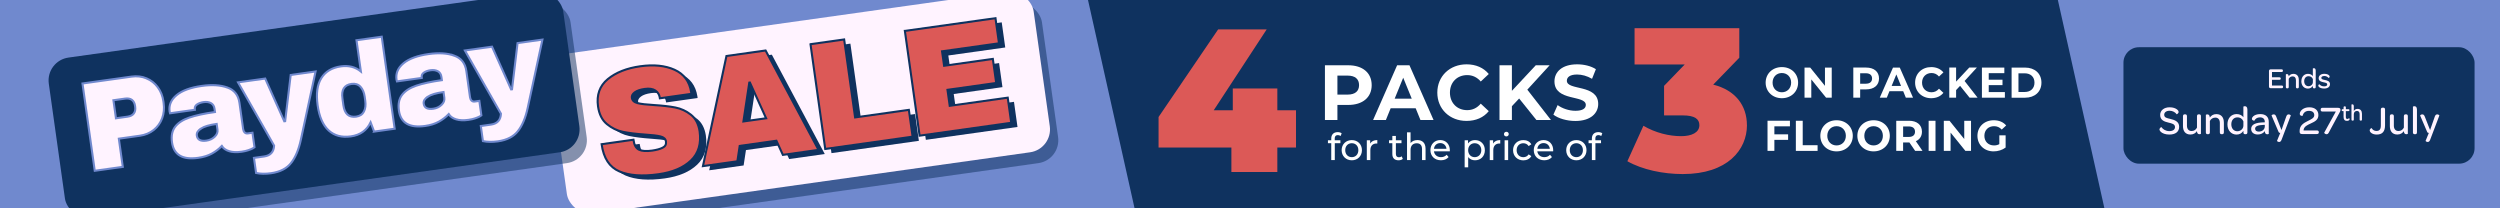 <?xml version="1.0" encoding="UTF-8"?><svg xmlns="http://www.w3.org/2000/svg" viewBox="0 0 1200 100"><defs><style>.cls-1{fill:#fff3ff;}.cls-2{opacity:.51;}.cls-2,.cls-3{fill:#0f325f;}.cls-4{stroke:#7089ce;}.cls-4,.cls-5{fill:none;}.cls-6{isolation:isolate;}.cls-7{fill:#dc5957;}.cls-8{mix-blend-mode:multiply;}.cls-9{fill:#fff;}.cls-5{stroke:#0f325f;}.cls-10{fill:#7089ce;}</style></defs><g class="cls-6"><g id="Layer_1"><rect class="cls-10" x="-5.18" y="-5.14" width="1210.35" height="110.51"/><polygon class="cls-3" points="1015.14 122.44 549.77 123.13 517.83 -19.72 983.21 -20.41 1015.14 122.44"/><rect class="cls-2" x="271.08" y="15.58" width="234.07" height="77.84" rx="11.09" ry="11.09" transform="translate(-3.81 54.55) rotate(-8)"/><rect class="cls-1" x="267.09" y="10.38" width="234.07" height="77.84" rx="11.09" ry="11.09" transform="translate(-3.12 53.94) rotate(-8)"/><rect class="cls-2" x="44.8" y="15.58" width="234.07" height="77.84" rx="11.09" ry="11.09" transform="translate(-6.01 23.05) rotate(-8)"/><rect class="cls-3" x="26.08" y="11.45" width="249.35" height="77.84" rx="11.09" ry="11.09" transform="translate(-5.54 21.47) rotate(-8)"/><path class="cls-1" d="M323.76,33.48c4.51,2.02,7.17,5.59,7.99,10.69l.12.88-15.13,2.13-.04-.29c-.21-1.46-.91-2.6-2.12-3.43-1.21-.82-2.91-1.08-5.1-.77-2.14.3-3.74.85-4.8,1.64-1.06.79-1.52,1.65-1.39,2.58.18,1.31,1.1,2.18,2.75,2.59,1.65.42,4.25.72,7.81.92,4.16.26,7.61.66,10.34,1.19,2.73.54,5.22,1.69,7.45,3.46,2.24,1.77,3.62,4.41,4.17,7.91.84,5.94-.55,10.63-4.17,14.07-3.62,3.44-8.78,5.63-15.51,6.58-7.84,1.1-14.13.64-18.86-1.37-4.73-2.02-7.56-6.36-8.5-13.04l15.27-2.15c.36,2.53,1.25,4.13,2.69,4.8,1.44.67,3.54.81,6.32.42,2.05-.29,3.71-.74,4.99-1.37,1.28-.63,1.82-1.62,1.63-2.99-.17-1.22-1.04-2.03-2.61-2.43-1.57-.4-4.09-.7-7.54-.91-4.22-.3-7.73-.74-10.54-1.31-2.81-.57-5.37-1.82-7.68-3.73-2.31-1.91-3.72-4.74-4.25-8.49-.77-5.5.79-9.86,4.68-13.07,3.9-3.21,9.11-5.27,15.64-6.18,6.43-.9,11.9-.34,16.41,1.68Z"/><path class="cls-1" d="M375.79,74.34l-3.12-6.79-17.61,2.48-1.12,7.39-16.52,2.32,11.28-52.86,18.78-2.64,25.41,47.7-17.1,2.4ZM356.84,58.3l10.89-1.53-7.78-17.16-.29.04-2.82,18.65Z"/><path class="cls-1" d="M389.04,21.21l16.15-2.27,5.26,37.42,25.8-3.62,1.81,12.86-41.95,5.9-7.07-50.28Z"/><path class="cls-1" d="M434.35,14.84l43.48-6.11,1.69,12.06-27.33,3.84.98,6.94,23.39-3.29,1.62,11.55-23.39,3.29,1.08,7.67,27.84-3.91,1.69,12.06-43.99,6.18-7.07-50.28Z"/><g class="cls-8"><path class="cls-3" d="M326.75,35.48c4.51,2.02,7.17,5.59,7.99,10.69l.12.88-15.13,2.13-.04-.29c-.21-1.46-.91-2.6-2.12-3.43-1.21-.82-2.91-1.08-5.1-.77-2.14.3-3.74.85-4.8,1.64-1.06.79-1.52,1.65-1.39,2.58.18,1.31,1.1,2.18,2.75,2.59,1.65.42,4.25.72,7.81.92,4.16.26,7.61.66,10.34,1.19,2.73.54,5.22,1.69,7.45,3.46,2.24,1.77,3.62,4.41,4.17,7.91.84,5.94-.55,10.63-4.17,14.07-3.62,3.44-8.78,5.63-15.51,6.58-7.84,1.1-14.13.64-18.86-1.37-4.73-2.02-7.56-6.36-8.5-13.04l15.27-2.15c.36,2.53,1.25,4.13,2.69,4.8,1.44.67,3.54.81,6.32.42,2.05-.29,3.71-.74,4.99-1.37,1.28-.63,1.82-1.62,1.63-2.99-.17-1.22-1.04-2.03-2.61-2.43-1.57-.4-4.09-.7-7.54-.91-4.22-.3-7.73-.74-10.54-1.31-2.81-.57-5.37-1.82-7.68-3.73-2.31-1.91-3.72-4.74-4.25-8.49-.77-5.5.79-9.86,4.68-13.07,3.9-3.21,9.11-5.27,15.64-6.18,6.43-.9,11.9-.34,16.41,1.68Z"/><path class="cls-3" d="M378.79,76.34l-3.12-6.79-17.61,2.48-1.12,7.39-16.52,2.32,11.28-52.86,18.78-2.64,25.41,47.7-17.1,2.4ZM359.84,60.3l10.89-1.53-7.78-17.16-.29.04-2.82,18.65Z"/><path class="cls-3" d="M392.04,23.21l16.15-2.27,5.26,37.42,25.8-3.62,1.81,12.86-41.95,5.9-7.07-50.28Z"/><path class="cls-3" d="M437.35,16.84l43.48-6.11,1.69,12.06-27.33,3.84.98,6.94,23.39-3.29,1.62,11.55-23.39,3.29,1.08,7.67,27.84-3.91,1.69,12.06-43.99,6.18-7.07-50.28Z"/></g><path class="cls-7" d="M323.76,33.48c4.51,2.02,7.17,5.59,7.99,10.69l.12.88-15.13,2.13-.04-.29c-.21-1.46-.91-2.6-2.12-3.43-1.21-.82-2.91-1.08-5.1-.77-2.14.3-3.74.85-4.8,1.64-1.06.79-1.52,1.65-1.39,2.58.18,1.31,1.1,2.18,2.75,2.59,1.65.42,4.25.72,7.81.92,4.16.26,7.61.66,10.34,1.19,2.73.54,5.22,1.69,7.45,3.46,2.24,1.77,3.62,4.41,4.17,7.91.84,5.94-.55,10.63-4.17,14.07-3.62,3.44-8.78,5.63-15.51,6.58-7.84,1.1-14.13.64-18.86-1.37-4.73-2.02-7.56-6.36-8.5-13.04l15.27-2.15c.36,2.53,1.25,4.13,2.69,4.8,1.44.67,3.54.81,6.32.42,2.05-.29,3.71-.74,4.99-1.37,1.28-.63,1.82-1.62,1.63-2.99-.17-1.22-1.04-2.03-2.61-2.43-1.57-.4-4.09-.7-7.54-.91-4.22-.3-7.73-.74-10.54-1.31-2.81-.57-5.37-1.82-7.68-3.73-2.31-1.91-3.72-4.74-4.25-8.49-.77-5.5.79-9.86,4.68-13.07,3.9-3.21,9.11-5.27,15.64-6.18,6.43-.9,11.9-.34,16.41,1.68Z"/><path class="cls-7" d="M375.79,74.34l-3.12-6.79-17.61,2.48-1.12,7.39-16.52,2.32,11.28-52.86,18.78-2.64,25.41,47.7-17.1,2.4ZM356.84,58.3l10.89-1.53-7.78-17.16-.29.04-2.82,18.65Z"/><path class="cls-7" d="M389.04,21.21l16.15-2.27,5.26,37.42,25.8-3.62,1.81,12.86-41.95,5.9-7.07-50.28Z"/><path class="cls-7" d="M434.35,14.84l43.48-6.11,1.69,12.06-27.33,3.84.98,6.94,23.39-3.29,1.62,11.55-23.39,3.29,1.08,7.67,27.84-3.91,1.69,12.06-43.99,6.18-7.07-50.28Z"/><path class="cls-5" d="M323.76,33.48c4.51,2.02,7.17,5.59,7.99,10.69l.12.88-15.13,2.13-.04-.29c-.21-1.46-.91-2.6-2.12-3.43-1.21-.82-2.91-1.08-5.1-.77-2.14.3-3.74.85-4.8,1.64-1.06.79-1.52,1.65-1.39,2.58.18,1.31,1.1,2.18,2.75,2.59,1.65.42,4.25.72,7.81.92,4.16.26,7.61.66,10.34,1.19,2.73.54,5.22,1.69,7.45,3.46,2.24,1.77,3.62,4.41,4.17,7.91.84,5.94-.55,10.63-4.17,14.07-3.62,3.44-8.78,5.63-15.51,6.58-7.84,1.1-14.13.64-18.86-1.37-4.73-2.02-7.56-6.36-8.5-13.04l15.27-2.15c.36,2.53,1.25,4.13,2.69,4.8,1.44.67,3.54.81,6.32.42,2.05-.29,3.71-.74,4.99-1.37,1.28-.63,1.82-1.62,1.63-2.99-.17-1.22-1.04-2.03-2.61-2.43-1.57-.4-4.09-.7-7.54-.91-4.22-.3-7.73-.74-10.54-1.31-2.81-.57-5.37-1.82-7.68-3.73-2.31-1.91-3.72-4.74-4.25-8.49-.77-5.5.79-9.86,4.68-13.07,3.9-3.21,9.11-5.27,15.64-6.18,6.43-.9,11.9-.34,16.41,1.68Z"/><path class="cls-5" d="M375.79,74.34l-3.12-6.79-17.61,2.48-1.12,7.39-16.52,2.32,11.28-52.86,18.78-2.64,25.41,47.7-17.1,2.4ZM356.84,58.3l10.89-1.53-7.78-17.16-.29.04-2.82,18.65Z"/><path class="cls-5" d="M389.04,21.21l16.15-2.27,5.26,37.42,25.8-3.62,1.81,12.86-41.95,5.9-7.07-50.28Z"/><path class="cls-5" d="M434.35,14.84l43.48-6.11,1.69,12.06-27.33,3.84.98,6.94,23.39-3.29,1.62,11.55-23.39,3.29,1.08,7.67,27.84-3.91,1.69,12.06-43.99,6.18-7.07-50.28Z"/><path class="cls-1" d="M70.3,37.61c2.2.91,4.01,2.33,5.44,4.27,1.43,1.93,2.33,4.2,2.69,6.79l.11.79c.37,2.6.13,5.03-.71,7.3-.84,2.27-2.19,4.15-4.05,5.63-1.86,1.48-4.09,2.41-6.69,2.77l-10.05,1.41,1.9,13.52-13.46,1.89-5.89-41.9,23.51-3.3c2.6-.37,5-.09,7.2.82ZM55.66,56.78l5.54-.78c1.42-.2,2.44-.72,3.04-1.55.61-.83.82-1.88.65-3.13l-.07-.49c-.18-1.3-.68-2.25-1.49-2.87-.81-.61-1.93-.82-3.35-.62l-5.54.78,1.22,8.65Z"/><path class="cls-1" d="M109.19,42.02c3.32,1.21,5.23,3.66,5.75,7.36l1.76,12.55c.1.69.34,1.24.73,1.64.39.4.91.56,1.56.46l2.19-.31.98,7c-.11.1-.41.28-.89.53-.48.25-1.18.54-2.09.85-.91.31-1.97.56-3.19.73-2.36.33-4.34.25-5.97-.25-1.62-.5-2.81-1.33-3.55-2.51-1.37,1.44-2.96,2.65-4.77,3.65-1.81,1-3.99,1.68-6.55,2.04-7.55,1.06-11.75-1.41-12.59-7.42-.44-3.13.07-5.63,1.52-7.51,1.45-1.88,3.72-3.35,6.8-4.4s7.18-1.94,12.3-2.66l-.22-1.58c-.18-1.26-.75-2.15-1.71-2.68-.96-.53-2.14-.69-3.52-.5-1.26.18-2.31.55-3.16,1.13-.85.58-1.21,1.35-1.07,2.32l.03.24-11.94,1.68c-.07-.2-.13-.48-.18-.84-.43-3.04.68-5.66,3.34-7.86,2.65-2.19,6.68-3.67,12.08-4.43,4.91-.69,9.03-.43,12.35.78ZM96.52,61.69c-1.54.98-2.22,2.1-2.04,3.36.29,2.03,1.81,2.85,4.57,2.46,1.58-.22,2.91-.84,3.99-1.87,1.08-1.02,1.53-2.16,1.35-3.42l-.39-2.74c-3.45.49-5.95,1.22-7.49,2.2Z"/><path class="cls-1" d="M139.73,78.22c-2.09,2.67-5.3,4.32-9.65,4.93-2.64.37-5.03.33-7.16-.11l-1.02-7.25,4.87-.68c3.04-.43,4.64-2.17,4.8-5.21l-17.31-30.36,13.03-1.83,9.16,20.51.43-.06,2.66-22.17,11.94-1.68-7.07,32.79c-1.03,4.74-2.59,8.45-4.68,11.12Z"/><path class="cls-1" d="M179.58,63.15l-1.68-4.42c-1.86,3.86-5.02,6.11-9.49,6.74-4.35.61-7.9-.34-10.65-2.85-2.75-2.51-4.52-6.55-5.3-12.11-.78-5.52-.19-9.86,1.77-13.01,1.96-3.15,5.11-5.04,9.45-5.65,3.69-.52,6.87.3,9.54,2.45l-2.11-14.98,12.12-1.7,6.21,44.16-9.87,1.39ZM164.37,47.28l.45,3.23c.58,4.14,2.62,5.97,6.11,5.48,1.79-.25,3.04-1.07,3.75-2.45.72-1.38.93-3.09.65-5.12l-.28-2.01c-.29-2.03-.96-3.62-2.04-4.78-1.07-1.15-2.5-1.6-4.29-1.35-3.49.49-4.94,2.83-4.36,7.01Z"/><path class="cls-1" d="M218.09,26.72c3.32,1.21,5.23,3.66,5.75,7.36l1.76,12.55c.1.69.34,1.24.73,1.64.39.4.91.56,1.56.46l2.19-.31.98,7c-.11.1-.41.28-.89.53-.48.25-1.18.54-2.08.85-.91.31-1.97.56-3.19.73-2.36.33-4.34.25-5.97-.25-1.62-.5-2.81-1.33-3.55-2.51-1.37,1.44-2.96,2.65-4.77,3.65-1.81,1-3.99,1.68-6.55,2.04-7.55,1.06-11.75-1.41-12.59-7.42-.44-3.13.07-5.63,1.52-7.51,1.45-1.88,3.72-3.35,6.8-4.4,3.08-1.05,7.18-1.94,12.3-2.66l-.22-1.58c-.18-1.26-.75-2.15-1.71-2.68-.97-.53-2.14-.69-3.52-.5-1.26.18-2.31.55-3.16,1.13-.85.58-1.21,1.35-1.07,2.32l.03.24-11.94,1.68c-.07-.2-.13-.48-.18-.84-.43-3.04.68-5.66,3.34-7.86,2.65-2.19,6.68-3.67,12.08-4.43,4.91-.69,9.03-.43,12.35.78ZM205.41,46.38c-1.54.98-2.22,2.1-2.04,3.36.29,2.03,1.81,2.85,4.57,2.46,1.58-.22,2.91-.84,3.99-1.87,1.08-1.02,1.53-2.16,1.35-3.42l-.39-2.74c-3.45.49-5.95,1.22-7.49,2.2Z"/><path class="cls-1" d="M248.62,62.92c-2.09,2.67-5.3,4.32-9.65,4.93-2.64.37-5.03.33-7.16-.11l-1.02-7.25,4.87-.68c3.05-.43,4.64-2.17,4.8-5.21l-17.31-30.36,13.03-1.83,9.16,20.51.43-.06,2.66-22.17,11.94-1.68-7.07,32.79c-1.03,4.74-2.59,8.45-4.68,11.12Z"/><g class="cls-8"><path class="cls-3" d="M73.3,39.61c2.2.91,4.01,2.33,5.44,4.27,1.43,1.93,2.33,4.2,2.69,6.79l.11.79c.37,2.6.13,5.03-.71,7.3-.84,2.27-2.19,4.15-4.05,5.63-1.86,1.48-4.09,2.41-6.69,2.77l-10.05,1.41,1.9,13.52-13.46,1.89-5.89-41.9,23.51-3.3c2.6-.37,5-.09,7.2.82ZM58.66,58.78l5.54-.78c1.42-.2,2.44-.72,3.04-1.55.61-.83.82-1.88.65-3.13l-.07-.49c-.18-1.3-.68-2.25-1.49-2.87-.81-.61-1.93-.82-3.35-.62l-5.54.78,1.22,8.65Z"/><path class="cls-3" d="M112.19,44.02c3.32,1.21,5.23,3.66,5.75,7.36l1.76,12.55c.1.69.34,1.24.73,1.64.39.4.91.56,1.56.46l2.19-.31.98,7c-.11.1-.41.28-.89.53-.48.25-1.18.54-2.09.85-.91.31-1.97.56-3.19.73-2.36.33-4.34.25-5.97-.25-1.62-.5-2.81-1.33-3.55-2.51-1.37,1.44-2.96,2.65-4.77,3.65-1.81,1-3.99,1.68-6.55,2.04-7.55,1.06-11.75-1.41-12.59-7.42-.44-3.13.07-5.63,1.52-7.51,1.45-1.88,3.72-3.35,6.8-4.4s7.18-1.94,12.3-2.66l-.22-1.58c-.18-1.26-.75-2.15-1.71-2.68-.96-.53-2.14-.69-3.52-.5-1.26.18-2.31.55-3.16,1.13-.85.58-1.21,1.35-1.07,2.32l.03.24-11.94,1.68c-.07-.2-.13-.48-.18-.84-.43-3.04.68-5.66,3.34-7.86,2.65-2.19,6.68-3.67,12.08-4.43,4.91-.69,9.03-.43,12.35.78ZM99.52,63.69c-1.54.98-2.22,2.1-2.04,3.36.29,2.03,1.81,2.85,4.57,2.46,1.58-.22,2.91-.84,3.99-1.87,1.08-1.02,1.53-2.16,1.35-3.42l-.39-2.74c-3.45.49-5.95,1.22-7.49,2.2Z"/><path class="cls-3" d="M142.73,80.22c-2.09,2.67-5.3,4.32-9.65,4.93-2.64.37-5.03.33-7.16-.11l-1.02-7.25,4.87-.68c3.04-.43,4.64-2.17,4.8-5.21l-17.31-30.36,13.03-1.83,9.16,20.51.43-.06,2.66-22.17,11.94-1.68-7.07,32.79c-1.03,4.74-2.59,8.45-4.68,11.12Z"/><path class="cls-3" d="M182.58,65.15l-1.68-4.42c-1.86,3.86-5.02,6.11-9.49,6.74-4.35.61-7.9-.34-10.65-2.85-2.75-2.51-4.52-6.55-5.3-12.11-.78-5.52-.19-9.86,1.77-13.01,1.96-3.15,5.11-5.04,9.45-5.65,3.69-.52,6.87.3,9.54,2.45l-2.11-14.98,12.12-1.7,6.21,44.16-9.87,1.39ZM167.37,49.28l.45,3.23c.58,4.14,2.62,5.97,6.11,5.48,1.79-.25,3.04-1.07,3.75-2.45.72-1.38.93-3.09.65-5.12l-.28-2.01c-.29-2.03-.96-3.62-2.04-4.78-1.07-1.15-2.5-1.6-4.29-1.35-3.49.49-4.94,2.83-4.36,7.01Z"/><path class="cls-3" d="M221.09,28.72c3.32,1.21,5.23,3.66,5.75,7.36l1.76,12.55c.1.69.34,1.24.73,1.64.39.4.91.56,1.56.46l2.19-.31.98,7c-.11.1-.41.28-.89.53-.48.25-1.18.54-2.08.85-.91.31-1.97.56-3.19.73-2.36.33-4.34.25-5.97-.25-1.62-.5-2.81-1.33-3.55-2.51-1.37,1.44-2.96,2.65-4.77,3.65-1.81,1-3.99,1.68-6.55,2.04-7.55,1.06-11.75-1.41-12.59-7.42-.44-3.13.07-5.63,1.52-7.51,1.45-1.88,3.72-3.35,6.8-4.4,3.08-1.05,7.18-1.94,12.3-2.66l-.22-1.58c-.18-1.26-.75-2.15-1.71-2.68-.97-.53-2.14-.69-3.52-.5-1.26.18-2.31.55-3.16,1.13-.85.58-1.21,1.35-1.07,2.32l.03.24-11.94,1.68c-.07-.2-.13-.48-.18-.84-.43-3.04.68-5.66,3.34-7.86,2.65-2.19,6.68-3.67,12.08-4.43,4.91-.69,9.03-.43,12.35.78ZM208.41,48.38c-1.54.98-2.22,2.1-2.04,3.36.29,2.03,1.81,2.85,4.57,2.46,1.58-.22,2.91-.84,3.99-1.87,1.08-1.02,1.53-2.16,1.35-3.42l-.39-2.74c-3.45.49-5.95,1.22-7.49,2.2Z"/><path class="cls-3" d="M251.62,64.92c-2.09,2.67-5.3,4.32-9.65,4.93-2.64.37-5.03.33-7.16-.11l-1.02-7.25,4.87-.68c3.05-.43,4.64-2.17,4.8-5.21l-17.31-30.36,13.03-1.83,9.16,20.51.43-.06,2.66-22.17,11.94-1.68-7.07,32.79c-1.03,4.74-2.59,8.45-4.68,11.12Z"/></g><path class="cls-1" d="M70.3,37.61c2.2.91,4.01,2.33,5.44,4.27,1.43,1.93,2.33,4.2,2.69,6.79l.11.79c.37,2.6.13,5.03-.71,7.3-.84,2.27-2.19,4.15-4.05,5.63-1.86,1.48-4.09,2.41-6.69,2.77l-10.05,1.41,1.9,13.52-13.46,1.89-5.89-41.9,23.51-3.3c2.6-.37,5-.09,7.2.82ZM55.66,56.78l5.54-.78c1.42-.2,2.44-.72,3.04-1.55.61-.83.82-1.88.65-3.13l-.07-.49c-.18-1.3-.68-2.25-1.49-2.87-.81-.61-1.93-.82-3.35-.62l-5.54.78,1.22,8.65Z"/><path class="cls-1" d="M109.19,42.02c3.32,1.21,5.23,3.66,5.75,7.36l1.76,12.55c.1.69.34,1.24.73,1.64.39.4.91.56,1.56.46l2.19-.31.98,7c-.11.1-.41.28-.89.53-.48.25-1.18.54-2.09.85-.91.31-1.97.56-3.19.73-2.36.33-4.34.25-5.97-.25-1.62-.5-2.81-1.33-3.55-2.51-1.37,1.44-2.96,2.65-4.77,3.65-1.81,1-3.99,1.68-6.55,2.04-7.55,1.06-11.75-1.41-12.59-7.42-.44-3.13.07-5.63,1.52-7.51,1.45-1.88,3.72-3.35,6.8-4.4s7.18-1.94,12.3-2.66l-.22-1.58c-.18-1.26-.75-2.15-1.71-2.68-.96-.53-2.14-.69-3.52-.5-1.26.18-2.31.55-3.16,1.13-.85.58-1.21,1.35-1.07,2.32l.03.24-11.94,1.68c-.07-.2-.13-.48-.18-.84-.43-3.04.68-5.66,3.34-7.86,2.65-2.19,6.68-3.67,12.08-4.43,4.91-.69,9.03-.43,12.35.78ZM96.52,61.69c-1.54.98-2.22,2.1-2.04,3.36.29,2.03,1.81,2.85,4.57,2.46,1.58-.22,2.91-.84,3.99-1.87,1.08-1.02,1.53-2.16,1.35-3.42l-.39-2.74c-3.45.49-5.95,1.22-7.49,2.2Z"/><path class="cls-1" d="M139.73,78.22c-2.09,2.67-5.3,4.32-9.65,4.93-2.64.37-5.03.33-7.16-.11l-1.02-7.25,4.87-.68c3.04-.43,4.64-2.17,4.8-5.21l-17.31-30.36,13.03-1.83,9.16,20.51.43-.06,2.66-22.17,11.94-1.68-7.07,32.79c-1.03,4.74-2.59,8.45-4.68,11.12Z"/><path class="cls-1" d="M179.58,63.15l-1.68-4.42c-1.86,3.86-5.02,6.11-9.49,6.74-4.35.61-7.9-.34-10.65-2.85-2.75-2.51-4.52-6.55-5.3-12.11-.78-5.52-.19-9.86,1.77-13.01,1.96-3.15,5.11-5.04,9.45-5.65,3.69-.52,6.87.3,9.54,2.45l-2.11-14.98,12.12-1.7,6.21,44.16-9.87,1.39ZM164.37,47.28l.45,3.23c.58,4.14,2.62,5.97,6.11,5.48,1.79-.25,3.04-1.07,3.75-2.45.72-1.38.93-3.09.65-5.12l-.28-2.01c-.29-2.03-.96-3.62-2.04-4.78-1.07-1.15-2.5-1.6-4.29-1.35-3.49.49-4.94,2.83-4.36,7.01Z"/><path class="cls-1" d="M218.09,26.72c3.32,1.21,5.23,3.66,5.75,7.36l1.76,12.55c.1.69.34,1.24.73,1.64.39.4.91.56,1.56.46l2.19-.31.98,7c-.11.1-.41.28-.89.53-.48.25-1.18.54-2.08.85-.91.31-1.97.56-3.19.73-2.36.33-4.34.25-5.97-.25-1.62-.5-2.81-1.33-3.55-2.51-1.37,1.44-2.96,2.65-4.77,3.65-1.81,1-3.99,1.68-6.55,2.04-7.55,1.06-11.75-1.41-12.59-7.42-.44-3.13.07-5.63,1.52-7.51,1.45-1.88,3.72-3.35,6.8-4.4,3.08-1.05,7.18-1.94,12.3-2.66l-.22-1.58c-.18-1.26-.75-2.15-1.71-2.68-.97-.53-2.14-.69-3.52-.5-1.26.18-2.31.55-3.16,1.13-.85.58-1.21,1.35-1.07,2.32l.03.24-11.94,1.68c-.07-.2-.13-.48-.18-.84-.43-3.04.68-5.66,3.34-7.86,2.65-2.19,6.68-3.67,12.08-4.43,4.91-.69,9.03-.43,12.35.78ZM205.41,46.38c-1.54.98-2.22,2.1-2.04,3.36.29,2.03,1.81,2.85,4.57,2.46,1.58-.22,2.91-.84,3.99-1.87,1.08-1.02,1.53-2.16,1.35-3.42l-.39-2.74c-3.45.49-5.95,1.22-7.49,2.2Z"/><path class="cls-1" d="M248.62,62.92c-2.09,2.67-5.3,4.32-9.65,4.93-2.64.37-5.03.33-7.16-.11l-1.02-7.25,4.87-.68c3.05-.43,4.64-2.17,4.8-5.21l-17.31-30.36,13.03-1.83,9.16,20.51.43-.06,2.66-22.17,11.94-1.68-7.07,32.79c-1.03,4.74-2.59,8.45-4.68,11.12Z"/><path class="cls-4" d="M70.3,37.61c2.2.91,4.01,2.33,5.44,4.27,1.43,1.93,2.33,4.2,2.69,6.79l.11.79c.37,2.6.13,5.03-.71,7.3-.84,2.27-2.19,4.15-4.05,5.63-1.86,1.48-4.09,2.41-6.69,2.77l-10.05,1.41,1.9,13.52-13.46,1.89-5.89-41.9,23.51-3.3c2.6-.37,5-.09,7.2.82ZM55.66,56.78l5.54-.78c1.42-.2,2.44-.72,3.04-1.55.61-.83.82-1.88.65-3.13l-.07-.49c-.18-1.3-.68-2.25-1.49-2.87-.81-.61-1.93-.82-3.35-.62l-5.54.78,1.22,8.65Z"/><path class="cls-4" d="M109.19,42.02c3.32,1.21,5.23,3.66,5.75,7.36l1.76,12.55c.1.69.34,1.24.73,1.64.39.4.91.56,1.56.46l2.19-.31.98,7c-.11.1-.41.28-.89.53-.48.25-1.18.54-2.09.85-.91.31-1.97.56-3.19.73-2.36.33-4.34.25-5.97-.25-1.62-.5-2.81-1.33-3.55-2.51-1.37,1.44-2.96,2.65-4.77,3.65-1.81,1-3.99,1.68-6.55,2.04-7.55,1.06-11.75-1.41-12.59-7.42-.44-3.13.07-5.63,1.52-7.51,1.45-1.88,3.72-3.35,6.8-4.4s7.18-1.94,12.3-2.66l-.22-1.58c-.18-1.26-.75-2.15-1.71-2.68-.96-.53-2.14-.69-3.52-.5-1.26.18-2.31.55-3.16,1.13-.85.58-1.21,1.35-1.07,2.32l.03.24-11.94,1.68c-.07-.2-.13-.48-.18-.84-.43-3.04.68-5.66,3.34-7.86,2.65-2.19,6.68-3.67,12.08-4.43,4.91-.69,9.03-.43,12.35.78ZM96.52,61.69c-1.54.98-2.22,2.1-2.04,3.36.29,2.03,1.81,2.85,4.57,2.46,1.58-.22,2.91-.84,3.99-1.87,1.08-1.02,1.53-2.16,1.35-3.42l-.39-2.74c-3.45.49-5.95,1.22-7.49,2.2Z"/><path class="cls-4" d="M139.73,78.22c-2.09,2.67-5.3,4.32-9.65,4.93-2.64.37-5.03.33-7.16-.11l-1.02-7.25,4.87-.68c3.04-.43,4.64-2.17,4.8-5.21l-17.31-30.36,13.03-1.83,9.16,20.51.43-.06,2.66-22.17,11.94-1.68-7.07,32.79c-1.03,4.74-2.59,8.45-4.68,11.12Z"/><path class="cls-4" d="M179.58,63.15l-1.68-4.42c-1.86,3.86-5.02,6.11-9.49,6.74-4.35.61-7.9-.34-10.65-2.85-2.75-2.51-4.52-6.55-5.3-12.11-.78-5.52-.19-9.86,1.77-13.01,1.96-3.15,5.11-5.04,9.45-5.65,3.69-.52,6.87.3,9.54,2.45l-2.11-14.98,12.12-1.7,6.21,44.16-9.87,1.39ZM164.37,47.28l.45,3.23c.58,4.14,2.62,5.97,6.11,5.48,1.79-.25,3.04-1.07,3.75-2.45.72-1.38.93-3.09.65-5.12l-.28-2.01c-.29-2.03-.96-3.62-2.04-4.78-1.07-1.15-2.5-1.6-4.29-1.35-3.49.49-4.94,2.83-4.36,7.01Z"/><path class="cls-4" d="M218.09,26.72c3.32,1.21,5.23,3.66,5.75,7.36l1.76,12.55c.1.69.34,1.24.73,1.64.39.4.91.56,1.56.46l2.19-.31.98,7c-.11.1-.41.28-.89.53-.48.25-1.18.54-2.08.85-.91.31-1.97.56-3.19.73-2.36.33-4.34.25-5.97-.25-1.62-.5-2.81-1.33-3.55-2.51-1.37,1.44-2.96,2.65-4.77,3.65-1.81,1-3.99,1.68-6.55,2.04-7.55,1.06-11.75-1.41-12.59-7.42-.44-3.13.07-5.63,1.52-7.51,1.45-1.88,3.72-3.35,6.8-4.4,3.08-1.05,7.18-1.94,12.3-2.66l-.22-1.58c-.18-1.26-.75-2.15-1.71-2.68-.97-.53-2.14-.69-3.52-.5-1.26.18-2.31.55-3.16,1.13-.85.58-1.21,1.35-1.07,2.32l.03.24-11.94,1.68c-.07-.2-.13-.48-.18-.84-.43-3.04.68-5.66,3.34-7.86,2.65-2.19,6.68-3.67,12.08-4.43,4.91-.69,9.03-.43,12.35.78ZM205.41,46.38c-1.54.98-2.22,2.1-2.04,3.36.29,2.03,1.81,2.85,4.57,2.46,1.58-.22,2.91-.84,3.99-1.87,1.08-1.02,1.53-2.16,1.35-3.42l-.39-2.74c-3.45.49-5.95,1.22-7.49,2.2Z"/><path class="cls-4" d="M248.62,62.92c-2.09,2.67-5.3,4.32-9.65,4.93-2.64.37-5.03.33-7.16-.11l-1.02-7.25,4.87-.68c3.05-.43,4.64-2.17,4.8-5.21l-17.31-30.36,13.03-1.83,9.16,20.51.43-.06,2.66-22.17,11.94-1.68-7.07,32.79c-1.03,4.74-2.59,8.45-4.68,11.12Z"/><path class="cls-9" d="M658.41,40.87c0,5.86-4.33,9.5-11.24,9.5h-5.21v7.24h-5.99v-26.28h11.2c6.91,0,11.24,3.64,11.24,9.53ZM652.35,40.87c0-2.89-1.85-4.58-5.51-4.58h-4.88v9.12h4.88c3.66,0,5.51-1.69,5.51-4.54Z"/><path class="cls-9" d="M679.53,51.98h-12.02l-2.29,5.63h-6.14l11.54-26.28h5.92l11.57,26.28h-6.29l-2.29-5.63ZM677.64,47.36l-4.1-10.06-4.1,10.06h8.21Z"/><path class="cls-9" d="M689.91,44.47c0-7.92,5.99-13.59,14.05-13.59,4.47,0,8.21,1.65,10.65,4.65l-3.85,3.6c-1.74-2.03-3.92-3.08-6.51-3.08-4.84,0-8.28,3.45-8.28,8.41s3.44,8.41,8.28,8.41c2.59,0,4.77-1.05,6.51-3.12l3.85,3.6c-2.44,3.04-6.17,4.69-10.69,4.69-8.02,0-14.01-5.67-14.01-13.59Z"/><path class="cls-9" d="M729.18,47.29l-3.47,3.68v6.64h-5.95v-26.28h5.95v12.27l11.46-12.27h6.66l-10.72,11.71,11.35,14.56h-6.99l-8.28-10.32Z"/><path class="cls-9" d="M745.63,55.02l2.03-4.58c2.18,1.61,5.44,2.74,8.54,2.74,3.55,0,4.99-1.2,4.99-2.82,0-4.92-15.05-1.54-15.05-11.3,0-4.47,3.55-8.18,10.91-8.18,3.25,0,6.58.79,8.98,2.33l-1.85,4.62c-2.4-1.39-4.88-2.06-7.17-2.06-3.55,0-4.92,1.35-4.92,3,0,4.84,15.05,1.5,15.05,11.15,0,4.39-3.59,8.15-10.98,8.15-4.1,0-8.25-1.24-10.54-3.04Z"/><path class="cls-9" d="M640.67,66.5v.83h2.72v1.42h-2.69v8.09h-1.7v-8.09h-1.59v-1.42h1.59v-.84c0-1.85,1.1-3.07,3.09-3.07.72,0,1.43.18,1.91.56l-.51,1.31c-.35-.27-.81-.45-1.31-.45-1.01,0-1.52.57-1.52,1.67Z"/><path class="cls-9" d="M643.99,72.08c0-2.83,2.07-4.84,4.88-4.84s4.86,2.01,4.86,4.84-2.05,4.86-4.86,4.86-4.88-2.03-4.88-4.86ZM652.01,72.08c0-2.03-1.34-3.34-3.14-3.34s-3.16,1.31-3.16,3.34,1.36,3.36,3.16,3.36,3.14-1.33,3.14-3.36Z"/><path class="cls-9" d="M661.11,67.23v1.67c-.14-.02-.26-.02-.39-.02-1.82,0-2.95,1.13-2.95,3.21v4.74h-1.7v-9.51h1.62v1.6c.6-1.11,1.77-1.69,3.41-1.69Z"/><path class="cls-9" d="M673.34,76.28c-.51.45-1.29.66-2.05.66-1.89,0-2.97-1.06-2.97-2.98v-5.22h-1.59v-1.42h1.59v-2.08h1.7v2.08h2.69v1.42h-2.69v5.15c0,1.02.53,1.6,1.47,1.6.49,0,.97-.16,1.33-.45l.53,1.24Z"/><path class="cls-9" d="M684.27,71.36v5.47h-1.7v-5.28c0-1.87-.92-2.78-2.53-2.78-1.8,0-2.97,1.09-2.97,3.16v4.9h-1.7v-13.31h1.7v5.15c.71-.92,1.87-1.44,3.3-1.44,2.28,0,3.89,1.33,3.89,4.13Z"/><path class="cls-9" d="M695.9,72.65h-7.6c.21,1.67,1.54,2.78,3.39,2.78,1.1,0,2.01-.38,2.7-1.15l.94,1.11c-.85,1-2.14,1.54-3.69,1.54-3.02,0-5.04-2.03-5.04-4.86s2-4.84,4.7-4.84,4.63,1.97,4.63,4.9c0,.14-.02.36-.04.52ZM688.3,71.41h6.01c-.18-1.6-1.36-2.73-3-2.73s-2.83,1.11-3,2.73Z"/><path class="cls-9" d="M712.74,72.08c0,2.92-2,4.86-4.74,4.86-1.33,0-2.49-.52-3.27-1.54v4.92h-1.7v-12.99h1.62v1.51c.76-1.06,1.96-1.6,3.34-1.6,2.74,0,4.74,1.94,4.74,4.84ZM711.02,72.08c0-2.01-1.36-3.34-3.16-3.34s-3.15,1.33-3.15,3.34,1.36,3.36,3.15,3.36,3.16-1.33,3.16-3.36Z"/><path class="cls-9" d="M720.12,67.23v1.67c-.14-.02-.26-.02-.39-.02-1.82,0-2.95,1.13-2.95,3.21v4.74h-1.7v-9.51h1.62v1.6c.6-1.11,1.77-1.69,3.41-1.69Z"/><path class="cls-9" d="M721.9,64.38c0-.63.5-1.13,1.15-1.13s1.15.48,1.15,1.09c0,.65-.48,1.15-1.15,1.15s-1.15-.48-1.15-1.11ZM722.21,67.32h1.7v9.51h-1.7v-9.51Z"/><path class="cls-9" d="M726.27,72.08c0-2.83,2.07-4.84,4.95-4.84,1.68,0,3.07.7,3.82,2.03l-1.29.84c-.6-.93-1.52-1.36-2.54-1.36-1.84,0-3.22,1.31-3.22,3.34s1.38,3.36,3.22,3.36c1.03,0,1.94-.43,2.54-1.36l1.29.83c-.74,1.33-2.14,2.05-3.82,2.05-2.88,0-4.95-2.03-4.95-4.86Z"/><path class="cls-9" d="M745.51,72.65h-7.6c.21,1.67,1.54,2.78,3.39,2.78,1.1,0,2.01-.38,2.7-1.15l.94,1.11c-.85,1-2.14,1.54-3.69,1.54-3.02,0-5.04-2.03-5.04-4.86s2-4.84,4.7-4.84,4.63,1.97,4.63,4.9c0,.14-.02.36-.04.52ZM737.91,71.41h6.01c-.18-1.6-1.36-2.73-3-2.73s-2.83,1.11-3,2.73Z"/><path class="cls-9" d="M751.78,72.08c0-2.83,2.07-4.84,4.88-4.84s4.86,2.01,4.86,4.84-2.05,4.86-4.86,4.86-4.88-2.03-4.88-4.86ZM759.8,72.08c0-2.03-1.34-3.34-3.15-3.34s-3.16,1.31-3.16,3.34,1.36,3.36,3.16,3.36,3.15-1.33,3.15-3.36Z"/><path class="cls-9" d="M765.77,66.5v.83h2.72v1.42h-2.69v8.09h-1.7v-8.09h-1.59v-1.42h1.59v-.84c0-1.85,1.1-3.07,3.09-3.07.72,0,1.43.18,1.91.56l-.51,1.31c-.35-.27-.81-.45-1.31-.45-1.01,0-1.52.57-1.52,1.67Z"/><path class="cls-7" d="M622.08,70.83h-8.96v11.74h-22.05v-11.74h-34.96v-14.67l28.6-42.05h23.3l-25.42,38.82h9.15v-10.46h21.38v10.46h8.96v17.9Z"/><path class="cls-7" d="M838.54,60.08c0,11.74-9.25,23.47-30.82,23.47-9.25,0-19.36-2.05-26.58-6.16l7.7-17.02c5.78,3.42,12.42,4.99,18.1,4.99,5.1,0,8.76-1.76,8.76-5.28,0-2.93-2.21-4.69-7.99-4.69h-8.96v-14.18l9.92-10.27h-24.08V13.53h50.27v14.18l-12.52,12.91c10.59,2.64,16.18,9.98,16.18,19.46Z"/><path class="cls-9" d="M847.51,39.67c0-4.29,3.29-7.47,7.79-7.47s7.79,3.16,7.79,7.47-3.32,7.47-7.79,7.47-7.79-3.18-7.79-7.47ZM859.75,39.67c0-2.75-1.91-4.62-4.46-4.62s-4.45,1.88-4.45,4.62,1.91,4.62,4.45,4.62,4.46-1.88,4.46-4.62Z"/><path class="cls-9" d="M879.23,32.44v14.45h-2.71l-7.1-8.77v8.77h-3.25v-14.45h2.73l7.08,8.77v-8.77h3.25Z"/><path class="cls-9" d="M901.93,37.68c0,3.22-2.38,5.22-6.18,5.22h-2.87v3.98h-3.29v-14.45h6.16c3.8,0,6.18,2,6.18,5.24ZM898.59,37.68c0-1.59-1.02-2.52-3.03-2.52h-2.68v5.02h2.68c2.01,0,3.03-.93,3.03-2.5Z"/><path class="cls-9" d="M913.54,43.79h-6.61l-1.26,3.1h-3.38l6.35-14.45h3.25l6.37,14.45h-3.46l-1.26-3.1ZM912.5,41.26l-2.26-5.53-2.26,5.53h4.52Z"/><path class="cls-9" d="M919.25,39.67c0-4.36,3.29-7.47,7.73-7.47,2.46,0,4.52.91,5.86,2.56l-2.12,1.98c-.96-1.12-2.16-1.69-3.58-1.69-2.67,0-4.56,1.9-4.56,4.62s1.89,4.62,4.56,4.62c1.42,0,2.62-.58,3.58-1.71l2.12,1.98c-1.34,1.67-3.4,2.58-5.88,2.58-4.41,0-7.71-3.12-7.71-7.47Z"/><path class="cls-9" d="M940.84,41.21l-1.91,2.02v3.65h-3.27v-14.45h3.27v6.75l6.31-6.75h3.66l-5.9,6.44,6.24,8.01h-3.84l-4.56-5.68Z"/><path class="cls-9" d="M962.34,44.21v2.68h-11.02v-14.45h10.76v2.68h-7.49v3.14h6.61v2.6h-6.61v3.34h7.75Z"/><path class="cls-9" d="M965.57,32.44h6.47c4.66,0,7.85,2.85,7.85,7.23s-3.19,7.23-7.85,7.23h-6.47v-14.45ZM971.87,44.15c2.83,0,4.68-1.71,4.68-4.48s-1.85-4.48-4.68-4.48h-3.01v8.96h3.01Z"/><path class="cls-9" d="M851.7,60.65v3.82h6.59v2.68h-6.59v5.26h-3.29v-14.45h10.76v2.68h-7.46Z"/><path class="cls-9" d="M862.01,57.97h3.29v11.73h7.14v2.73h-10.43v-14.45Z"/><path class="cls-9" d="M873.76,65.19c0-4.29,3.29-7.47,7.79-7.47s7.79,3.16,7.79,7.47-3.32,7.47-7.79,7.47-7.79-3.18-7.79-7.47ZM886.01,65.19c0-2.75-1.91-4.62-4.46-4.62s-4.45,1.88-4.45,4.62,1.91,4.62,4.45,4.62,4.46-1.88,4.46-4.62Z"/><path class="cls-9" d="M891.53,65.19c0-4.29,3.29-7.47,7.79-7.47s7.79,3.16,7.79,7.47-3.32,7.47-7.79,7.47-7.79-3.18-7.79-7.47ZM903.78,65.19c0-2.75-1.91-4.62-4.46-4.62s-4.45,1.88-4.45,4.62,1.91,4.62,4.45,4.62,4.46-1.88,4.46-4.62Z"/><path class="cls-9" d="M919.27,72.42l-2.75-4.03h-3.03v4.03h-3.29v-14.45h6.16c3.8,0,6.18,2,6.18,5.24,0,2.17-1.08,3.76-2.93,4.56l3.19,4.65h-3.54ZM916.18,60.69h-2.68v5.04h2.68c2.01,0,3.03-.95,3.03-2.52s-1.02-2.52-3.03-2.52Z"/><path class="cls-9" d="M925.75,57.97h3.29v14.45h-3.29v-14.45Z"/><path class="cls-9" d="M946.09,57.97v14.45h-2.71l-7.1-8.77v8.77h-3.25v-14.45h2.73l7.08,8.77v-8.77h3.25Z"/><path class="cls-9" d="M959.69,64.96h3.01v5.86c-1.57,1.2-3.72,1.84-5.76,1.84-4.48,0-7.77-3.12-7.77-7.47s3.29-7.47,7.83-7.47c2.5,0,4.58.87,5.96,2.5l-2.12,1.98c-1.04-1.11-2.24-1.63-3.68-1.63-2.77,0-4.66,1.88-4.66,4.62s1.89,4.62,4.62,4.62c.9,0,1.73-.17,2.56-.62v-4.23Z"/><rect class="cls-3" x="1019.26" y="22.67" width="168.53" height="55.89" rx="7.41" ry="7.41"/><path class="cls-1" d="M1089.11,41.54v-7.45c0-.49.31-.81.77-.81h5.25c.45,0,.67.22.67.6v.08c0,.39-.22.6-.67.6h-4.58v2.54h3.54c.46,0,.67.2.67.57v.04c0,.39-.22.6-.67.6h-3.54v2.75h4.67c.45,0,.66.2.66.57v.07c0,.41-.21.63-.66.63h-5.34c-.46,0-.77-.31-.77-.8Z"/><path class="cls-1" d="M1103.44,38.32v3.42c0,.5-.27.66-.62.66h-.15c-.36,0-.62-.15-.62-.66v-3.25c0-1.13-.58-1.83-1.56-1.83-.88,0-1.55.48-1.89,1.18v3.91c0,.5-.27.66-.62.66h-.15c-.36,0-.62-.15-.62-.66v-6.05s.22-.15.5-.15c.38,0,.84.2.87,1.09.48-.7,1.22-1.19,2.24-1.19,1.78,0,2.61,1.22,2.61,2.89Z"/><path class="cls-1" d="M1104.66,38.98c0-2.13,1.33-3.54,3.19-3.54,1.09,0,1.92.5,2.31,1.11v-3.67s.24-.15.5-.15c.43,0,.88.22.88,1.19v7.83c0,.5-.25.66-.62.66h-.14c-.36,0-.62-.15-.62-.66v-.52c-.53.81-1.3,1.3-2.37,1.3-1.81,0-3.15-1.42-3.15-3.54ZM1110.18,37.97c-.35-.85-1.04-1.39-2.07-1.39-1.26,0-2.1.95-2.1,2.4s.87,2.4,2.07,2.4c1.12,0,2.1-.83,2.1-1.98v-1.43Z"/><path class="cls-1" d="M1112.77,41.08c0-.43.5-.66.55-.63.45.57,1.21,1.01,2.27,1.01.95,0,1.48-.35,1.48-.91,0-.69-.63-.81-1.74-1.05-1-.21-2.37-.52-2.37-1.95,0-1.26,1.05-2.12,2.69-2.12,1.29,0,2.1.41,2.42.88.11.15.17.32.17.48,0,.43-.53.69-.56.64-.42-.56-1.12-.95-1.98-.95-.95,0-1.46.36-1.46.92,0,.62.59.76,1.68.99,1.04.22,2.48.53,2.48,1.99,0,1.29-1.06,2.12-2.8,2.12-1.06,0-1.83-.25-2.31-.59-.35-.25-.53-.56-.53-.84Z"/><path class="cls-1" d="M1036.56,62.08c0-.66.86-1.15.91-1.07.72,1.05,2.06,1.93,3.79,1.93s2.74-.72,2.74-1.96c0-1.42-1.48-1.75-3.15-2.14-1.95-.45-3.97-1.13-3.97-3.68,0-2.14,1.85-3.66,4.53-3.66,1.65,0,2.86.47,3.56,1.03.51.39.76.84.76,1.21,0,.72-.9,1.17-.93,1.11-.66-.95-1.91-1.69-3.37-1.69-1.58,0-2.61.76-2.61,1.93,0,1.38,1.23,1.6,2.98,2,2.14.49,4.2,1.32,4.2,3.75s-1.79,3.75-4.73,3.75c-1.95,0-3.33-.6-4.09-1.3-.43-.41-.64-.84-.64-1.21Z"/><path class="cls-1" d="M1056.45,55.82v8.39c0,.06-.31.21-.68.21-.47,0-.95-.17-1.15-.88-.04-.17-.08-.37-.08-.6-.66.95-1.67,1.63-3.11,1.63-2.47,0-3.6-1.67-3.6-4.01v-4.75c0-.7.35-.93.84-.93h.21c.51,0,.86.21.86.93v4.51c0,1.61.82,2.57,2.24,2.57,1.17,0,2.08-.66,2.57-1.65v-5.43c0-.7.35-.93.84-.93h.21c.51,0,.86.21.86.93Z"/><path class="cls-1" d="M1067.46,58.76v4.75c0,.7-.37.91-.86.91h-.21c-.51,0-.86-.21-.86-.91v-4.51c0-1.58-.8-2.55-2.16-2.55-1.23,0-2.16.66-2.63,1.63v5.43c0,.7-.37.91-.86.91h-.21c-.51,0-.86-.21-.86-.91v-8.4c0-.06.31-.21.7-.21.53,0,1.17.27,1.21,1.52.66-.97,1.69-1.65,3.11-1.65,2.47,0,3.62,1.69,3.62,4.01Z"/><path class="cls-1" d="M1069.17,59.67c0-2.96,1.85-4.92,4.44-4.92,1.52,0,2.67.7,3.21,1.54v-5.1c0-.06.33-.21.7-.21.6,0,1.23.31,1.23,1.65v10.88c0,.7-.35.91-.86.91h-.19c-.51,0-.86-.21-.86-.91v-.72c-.74,1.13-1.81,1.81-3.29,1.81-2.51,0-4.38-1.96-4.38-4.92ZM1076.83,58.27c-.49-1.19-1.44-1.93-2.88-1.93-1.75,0-2.92,1.32-2.92,3.33s1.21,3.33,2.88,3.33c1.56,0,2.92-1.15,2.92-2.74v-1.98Z"/><path class="cls-1" d="M1086.85,58.72h.25v-.19c0-1.42-.82-2.2-2.32-2.2-1.42,0-2.26.74-2.68,1.6,0,.02-1.19,0-1.19-.93,0-.35.21-.78.64-1.17.64-.58,1.77-1.07,3.37-1.07,2.65,0,4.09,1.36,4.09,3.74v5.74c0,.1-.35.21-.7.21-.53,0-.95-.23-1.11-.86-.04-.18-.08-.39-.08-.64-.72,1.01-1.95,1.61-3.37,1.61-2,0-3.19-1.07-3.19-2.67,0-2.16,2.06-3.09,6.28-3.17ZM1087.1,59.92l-.53.02c-2.72.1-4.12.6-4.12,1.87,0,.84.66,1.36,1.77,1.36,1.67,0,2.88-1.05,2.88-2.53v-.72Z"/><path class="cls-1" d="M1092.96,67.61l1.56-3.79c-.43-.04-.66-.16-.82-.54l-3.35-7.82c-.04-.12.39-.56,1.01-.56.54,0,.91.25,1.23,1.09l2.53,6.46,2.24-6.42c.27-.86.7-1.13,1.21-1.13s1.05.43,1.01.53l-4.42,11.65c-.31.84-.74,1.07-1.19,1.07-.54,0-1.05-.43-1.01-.53Z"/><path class="cls-1" d="M1103.83,63.25v-.49c0-2.59,2-3.74,3.89-4.67,1.65-.82,3.13-1.44,3.13-2.8s-.95-2.08-2.57-2.08c-1.85,0-2.72,1.13-3.07,2.41,0,.06-1.32.08-1.32-.97,0-.66.39-1.44,1.15-2.06s1.91-1.09,3.39-1.09c2.74,0,4.4,1.42,4.4,3.75s-1.79,3.15-3.7,4.03c-1.65.74-3.02,1.44-3.35,2.78-.04.18-.08.37-.08.56h6.38c.66,0,.95.27.95.78v.12c0,.52-.29.82-.95.82h-7c-.88,0-1.25-.29-1.25-1.09Z"/><path class="cls-1" d="M1115.62,63.68l5.58-10.14h-6.38c-.58,0-.9-.27-.9-.82v-.14c0-.54.31-.84.9-.84h7.35c1.05,0,1.25.45,1.25.95v.16c0,.43-.29.93-.58,1.46l-5.08,9.42c-.29.54-.66.7-1.03.7-.66,0-1.21-.62-1.11-.76Z"/><path class="cls-1" d="M1124.91,56.21v-2.88h-.4c-.35,0-.49-.15-.49-.42v-.08c0-.27.14-.42.49-.42h.4v-.84c0-.39.19-.53.5-.53h.11c.29,0,.49.11.49.53v.84h1.24c.35,0,.48.14.48.41v.08c0,.28-.14.43-.49.43h-1.24v2.76c0,.68.19,1.01.73,1.01.35,0,.6-.16.77-.39.03-.03.32.12.32.48,0,.18-.08.35-.24.5-.21.19-.57.33-1.03.33-1.12,0-1.63-.62-1.63-1.8Z"/><path class="cls-1" d="M1133.74,54.63v2.74c0,.41-.22.53-.5.53h-.12c-.29,0-.5-.12-.5-.53v-2.62c0-.94-.48-1.5-1.26-1.5-.93,0-1.53.61-1.53,1.6v2.52c0,.41-.21.53-.5.53h-.12c-.29,0-.5-.12-.5-.53v-7.18s.18-.12.41-.12c.34,0,.71.18.71.96v2.23c.4-.6.96-1,1.8-1,1.44,0,2.11,1,2.11,2.36Z"/><path class="cls-1" d="M1138.37,61.48c.45.82,1.25,1.38,2.28,1.38,1.54,0,2.16-.78,2.16-2.78v-7.49c0-.6.29-.91.86-.91h.29c.56,0,.86.31.86.91v7.51c0,3.05-1.3,4.49-4.01,4.49-2.02,0-3.35-1.07-3.35-2.02,0-.76.88-1.17.92-1.09Z"/><path class="cls-1" d="M1155.76,55.82v8.39c0,.06-.31.21-.68.21-.47,0-.95-.17-1.15-.88-.04-.17-.08-.37-.08-.6-.66.95-1.67,1.63-3.11,1.63-2.47,0-3.6-1.67-3.6-4.01v-4.75c0-.7.35-.93.84-.93h.21c.51,0,.86.21.86.93v4.51c0,1.61.82,2.57,2.24,2.57,1.17,0,2.08-.66,2.57-1.65v-5.43c0-.7.35-.93.84-.93h.21c.51,0,.86.21.86.93Z"/><path class="cls-1" d="M1158.21,63.5v-12.31c0-.06.33-.21.7-.21.6,0,1.23.31,1.23,1.65v10.88c0,.7-.35.91-.86.91h-.2c-.51,0-.88-.21-.88-.91Z"/><path class="cls-1" d="M1164.28,67.61l1.56-3.79c-.43-.04-.66-.16-.82-.54l-3.35-7.82c-.04-.12.39-.56,1.01-.56.54,0,.91.25,1.23,1.09l2.53,6.46,2.24-6.42c.27-.86.7-1.13,1.21-1.13s1.05.43,1.01.53l-4.42,11.65c-.31.84-.74,1.07-1.19,1.07-.54,0-1.05-.43-1.01-.53Z"/></g></g></svg>